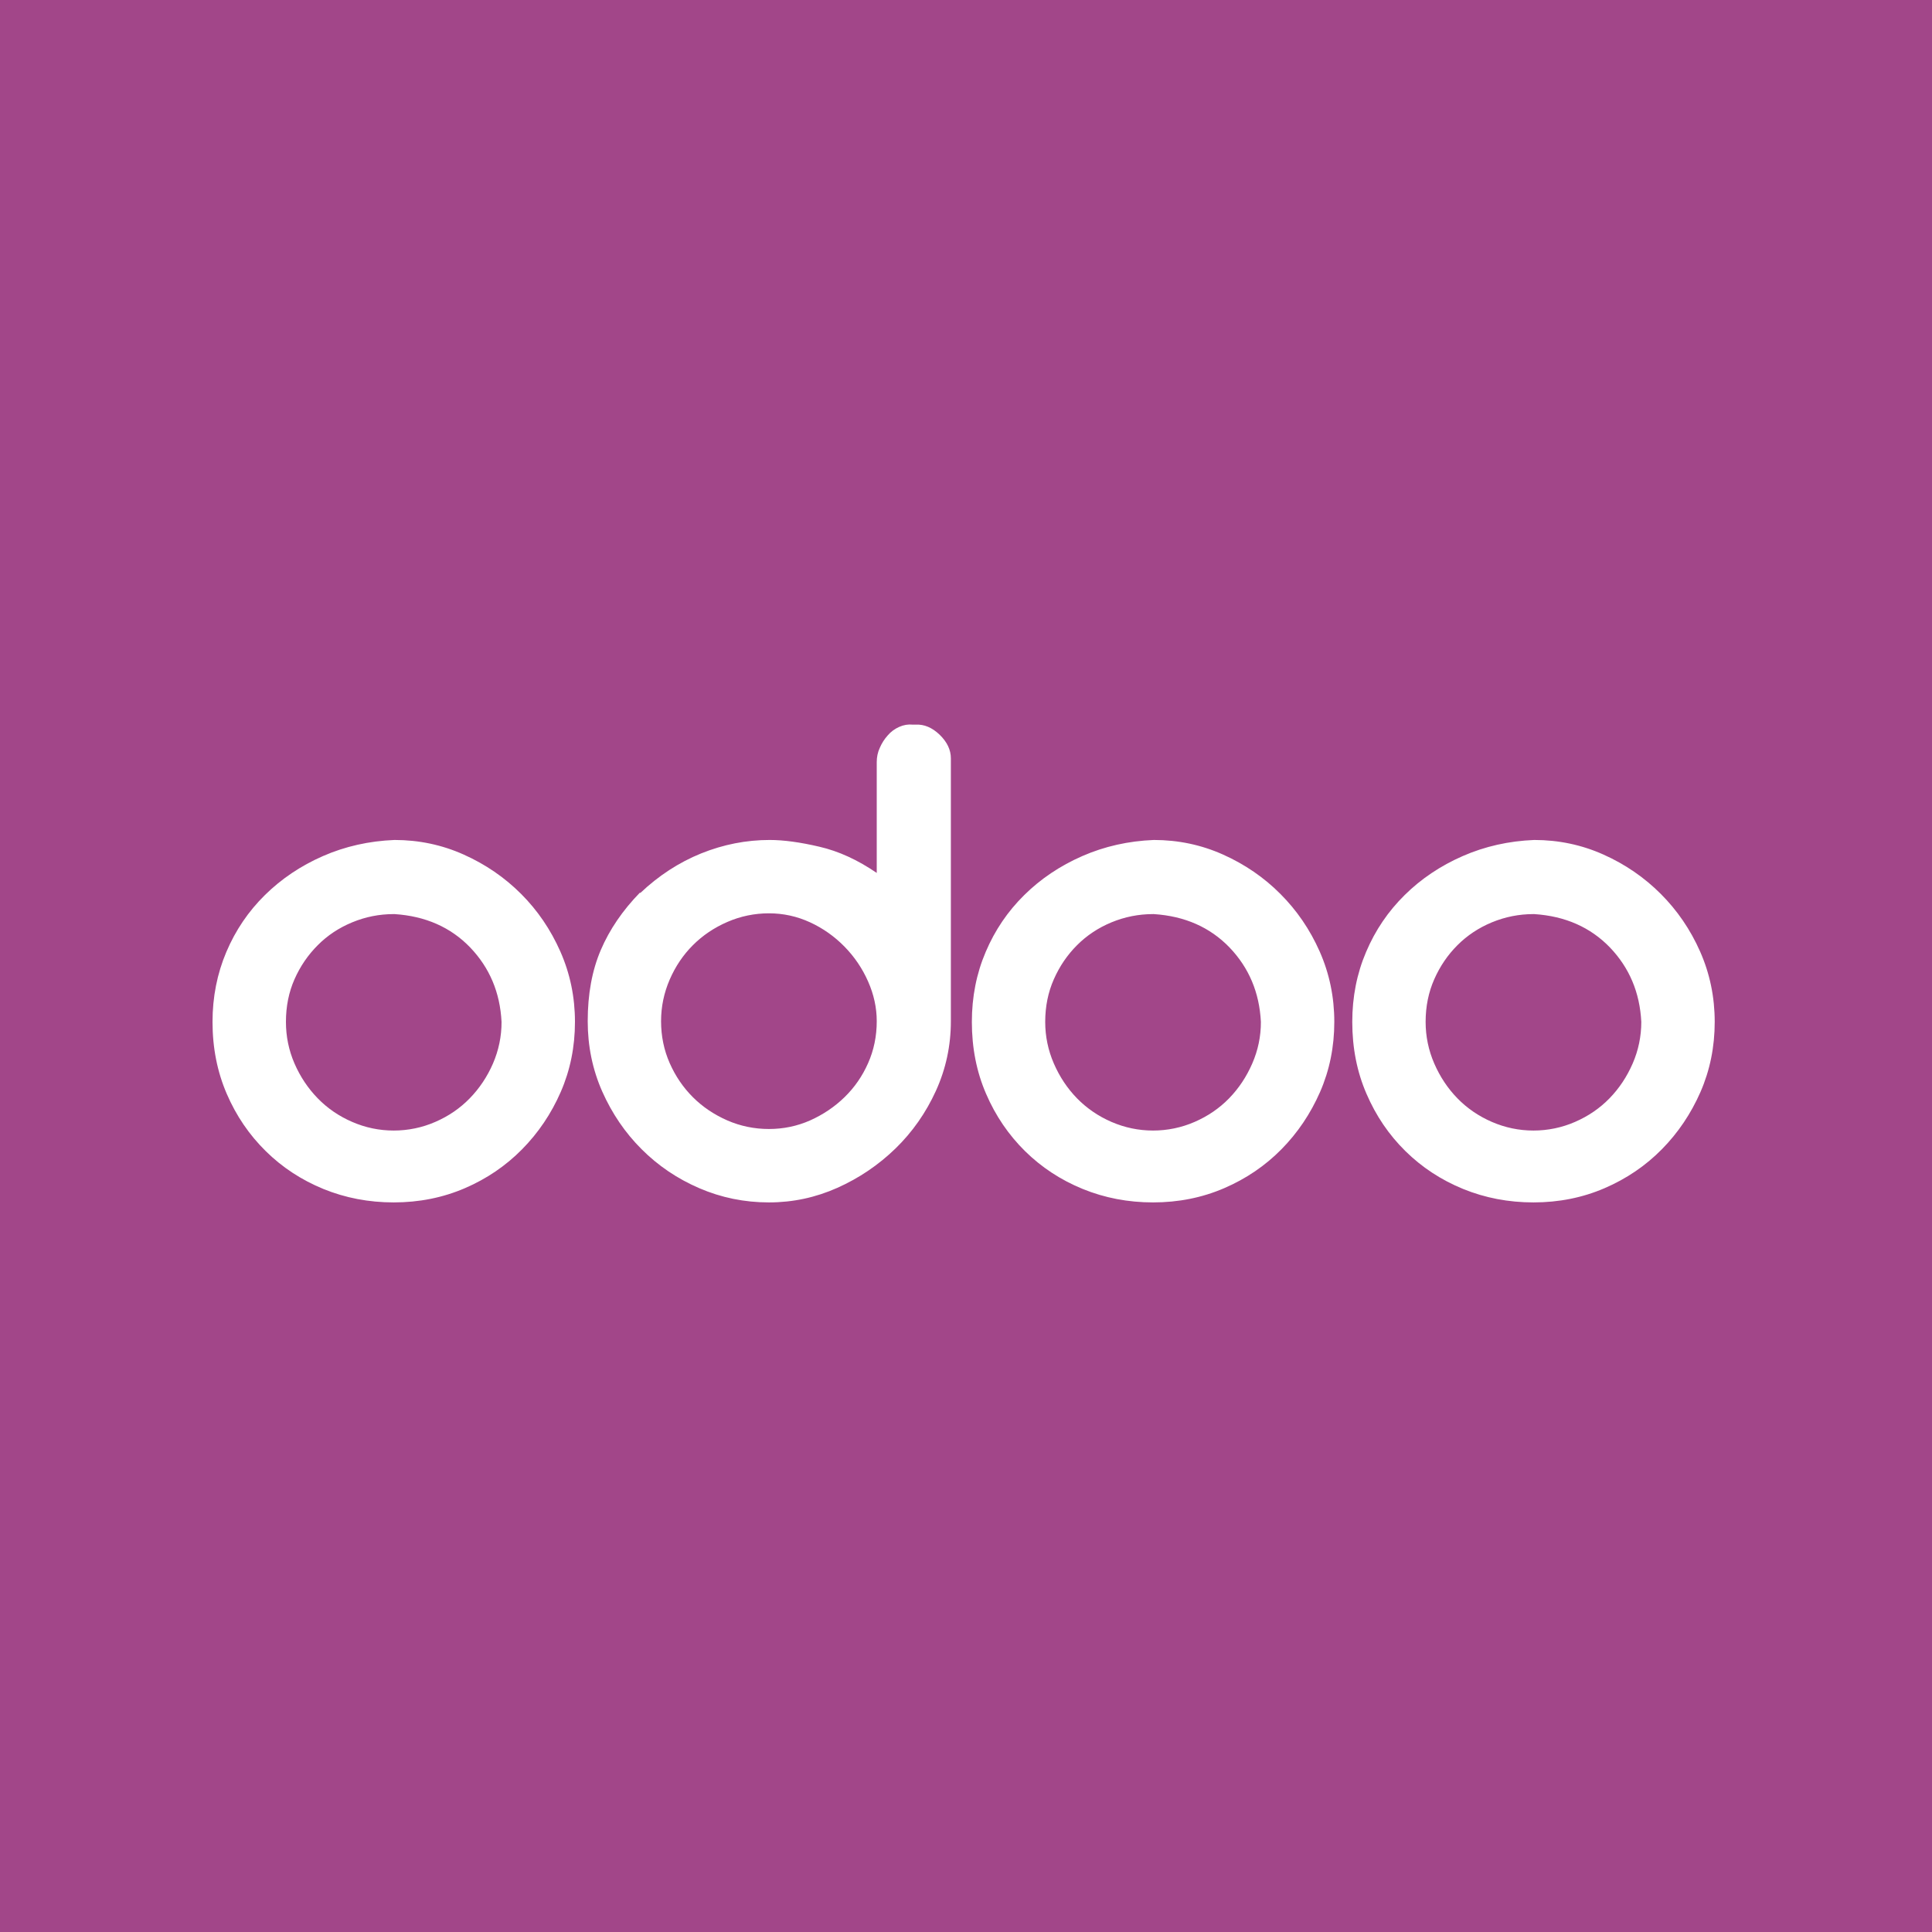 <svg width="30" height="30" viewBox="0 0 30 30" fill="none" xmlns="http://www.w3.org/2000/svg">
<rect x="0" y="0" width="30" height="30" fill="#333333" stroke="none"/>
<g clip-path="url(#clip0_406_2518)">
<g clip-path="url(#clip1_406_2518)">
<path d="M0 0H30V30H0V0Z" fill="#A24689"/>
<path d="M6.126 13.043C6.505 13.043 6.864 13.119 7.201 13.27C7.538 13.421 7.835 13.624 8.091 13.88C8.347 14.136 8.55 14.434 8.701 14.775C8.852 15.117 8.928 15.481 8.928 15.868C8.928 16.256 8.854 16.619 8.707 16.956C8.56 17.293 8.36 17.589 8.108 17.845C7.856 18.101 7.56 18.303 7.219 18.45C6.877 18.597 6.509 18.671 6.114 18.671C5.726 18.671 5.362 18.601 5.021 18.462C4.68 18.322 4.381 18.126 4.126 17.874C3.87 17.622 3.668 17.326 3.521 16.985C3.374 16.644 3.3 16.272 3.3 15.868C3.3 15.481 3.372 15.118 3.515 14.781C3.658 14.444 3.858 14.15 4.114 13.898C4.37 13.646 4.67 13.444 5.015 13.293C5.36 13.142 5.73 13.059 6.126 13.043ZM6.114 14.194C5.889 14.194 5.674 14.237 5.469 14.322C5.263 14.407 5.085 14.525 4.934 14.677C4.783 14.828 4.662 15.004 4.573 15.206C4.484 15.407 4.44 15.628 4.44 15.868C4.44 16.093 4.484 16.309 4.573 16.514C4.662 16.719 4.783 16.9 4.934 17.055C5.085 17.21 5.263 17.332 5.469 17.421C5.674 17.51 5.889 17.555 6.114 17.555C6.336 17.555 6.556 17.51 6.759 17.421C6.965 17.332 7.143 17.21 7.294 17.055C7.445 16.9 7.566 16.719 7.655 16.514C7.743 16.31 7.789 16.091 7.788 15.868C7.765 15.411 7.602 15.026 7.3 14.711C6.998 14.398 6.606 14.225 6.126 14.194L6.114 14.194ZM14.219 11.252C14.35 11.245 14.474 11.297 14.591 11.409C14.707 11.522 14.765 11.644 14.765 11.775V15.857C14.765 16.237 14.688 16.597 14.533 16.938C14.377 17.28 14.168 17.578 13.905 17.834C13.641 18.09 13.341 18.293 13.004 18.444C12.666 18.595 12.312 18.671 11.94 18.671C11.56 18.671 11.199 18.597 10.858 18.45C10.517 18.303 10.219 18.101 9.963 17.845C9.707 17.59 9.504 17.291 9.352 16.95C9.201 16.609 9.126 16.245 9.126 15.857C9.126 15.438 9.193 15.07 9.329 14.752C9.465 14.434 9.668 14.136 9.94 13.857V13.869C10.226 13.597 10.542 13.392 10.887 13.252C11.232 13.113 11.587 13.043 11.951 13.043C12.168 13.043 12.426 13.078 12.724 13.148C13.023 13.217 13.319 13.353 13.614 13.555V11.834C13.614 11.756 13.629 11.682 13.661 11.613C13.691 11.543 13.732 11.478 13.783 11.421C13.832 11.363 13.893 11.318 13.963 11.287C14.033 11.256 14.102 11.245 14.172 11.252H14.219ZM13.614 15.857C13.614 15.648 13.569 15.442 13.48 15.241C13.392 15.04 13.268 14.857 13.114 14.7C12.96 14.542 12.779 14.414 12.579 14.322C12.377 14.229 12.164 14.182 11.94 14.182C11.717 14.182 11.498 14.227 11.294 14.316C11.089 14.405 10.911 14.525 10.759 14.677C10.608 14.828 10.488 15.006 10.399 15.211C10.31 15.417 10.265 15.632 10.265 15.857C10.265 16.089 10.31 16.306 10.399 16.508C10.488 16.71 10.608 16.886 10.759 17.037C10.91 17.188 11.089 17.308 11.294 17.398C11.499 17.487 11.715 17.531 11.94 17.531C12.164 17.531 12.377 17.487 12.579 17.398C12.78 17.308 12.959 17.188 13.114 17.037C13.269 16.886 13.391 16.71 13.48 16.508C13.569 16.307 13.614 16.09 13.614 15.857ZM17.916 13.043C18.296 13.043 18.655 13.119 18.992 13.27C19.329 13.421 19.626 13.624 19.881 13.88C20.137 14.136 20.341 14.434 20.492 14.775C20.643 15.117 20.719 15.481 20.719 15.868C20.719 16.256 20.645 16.619 20.498 16.956C20.35 17.293 20.151 17.589 19.899 17.845C19.647 18.101 19.35 18.303 19.009 18.45C18.668 18.597 18.3 18.671 17.905 18.671C17.517 18.671 17.153 18.601 16.812 18.462C16.47 18.322 16.172 18.126 15.916 17.874C15.661 17.622 15.459 17.326 15.312 16.985C15.164 16.644 15.091 16.272 15.091 15.868C15.091 15.481 15.162 15.118 15.306 14.781C15.449 14.444 15.649 14.15 15.905 13.898C16.16 13.646 16.461 13.444 16.806 13.293C17.151 13.142 17.521 13.059 17.916 13.043ZM17.905 14.194C17.68 14.194 17.465 14.237 17.259 14.322C17.054 14.407 16.876 14.525 16.724 14.677C16.573 14.828 16.453 15.004 16.364 15.206C16.275 15.407 16.23 15.628 16.23 15.868C16.23 16.093 16.275 16.309 16.364 16.514C16.453 16.719 16.573 16.9 16.724 17.055C16.876 17.21 17.054 17.332 17.259 17.421C17.465 17.51 17.68 17.555 17.905 17.555C18.127 17.555 18.346 17.51 18.55 17.421C18.755 17.332 18.934 17.21 19.085 17.055C19.236 16.9 19.356 16.719 19.445 16.514C19.534 16.31 19.58 16.091 19.579 15.868C19.556 15.411 19.393 15.026 19.091 14.711C18.788 14.398 18.397 14.225 17.916 14.194L17.905 14.194ZM23.823 13.043C24.203 13.043 24.562 13.119 24.899 13.27C25.236 13.421 25.532 13.624 25.788 13.88C26.044 14.136 26.248 14.434 26.399 14.775C26.55 15.117 26.626 15.481 26.626 15.868C26.626 16.256 26.552 16.619 26.405 16.956C26.257 17.293 26.058 17.589 25.806 17.845C25.554 18.101 25.257 18.303 24.916 18.45C24.575 18.597 24.207 18.671 23.812 18.671C23.424 18.671 23.06 18.601 22.719 18.462C22.377 18.322 22.079 18.126 21.823 17.874C21.567 17.622 21.366 17.326 21.219 16.985C21.071 16.644 20.998 16.272 20.998 15.868C20.998 15.481 21.069 15.118 21.213 14.781C21.356 14.444 21.556 14.15 21.812 13.898C22.067 13.646 22.368 13.444 22.713 13.293C23.058 13.142 23.428 13.059 23.823 13.043ZM23.812 14.194C23.587 14.194 23.372 14.237 23.166 14.322C22.961 14.407 22.783 14.525 22.631 14.677C22.48 14.828 22.36 15.004 22.271 15.206C22.182 15.407 22.137 15.628 22.137 15.868C22.137 16.093 22.182 16.309 22.271 16.514C22.36 16.719 22.48 16.9 22.631 17.055C22.782 17.21 22.961 17.332 23.166 17.421C23.372 17.51 23.587 17.555 23.812 17.555C24.034 17.555 24.253 17.51 24.457 17.421C24.662 17.332 24.841 17.21 24.992 17.055C25.143 16.9 25.263 16.719 25.352 16.514C25.441 16.31 25.486 16.091 25.486 15.868C25.463 15.411 25.3 15.026 24.998 14.711C24.695 14.398 24.304 14.225 23.823 14.194L23.812 14.194Z" fill="white"/>
</g>
</g>
<defs>
<clipPath id="clip0_406_2518">
<rect width="30" height="30" fill="white"/>
</clipPath>
<clipPath id="clip1_406_2518">
<rect width="30" height="30" fill="white"/>
</clipPath>
</defs>
</svg>

